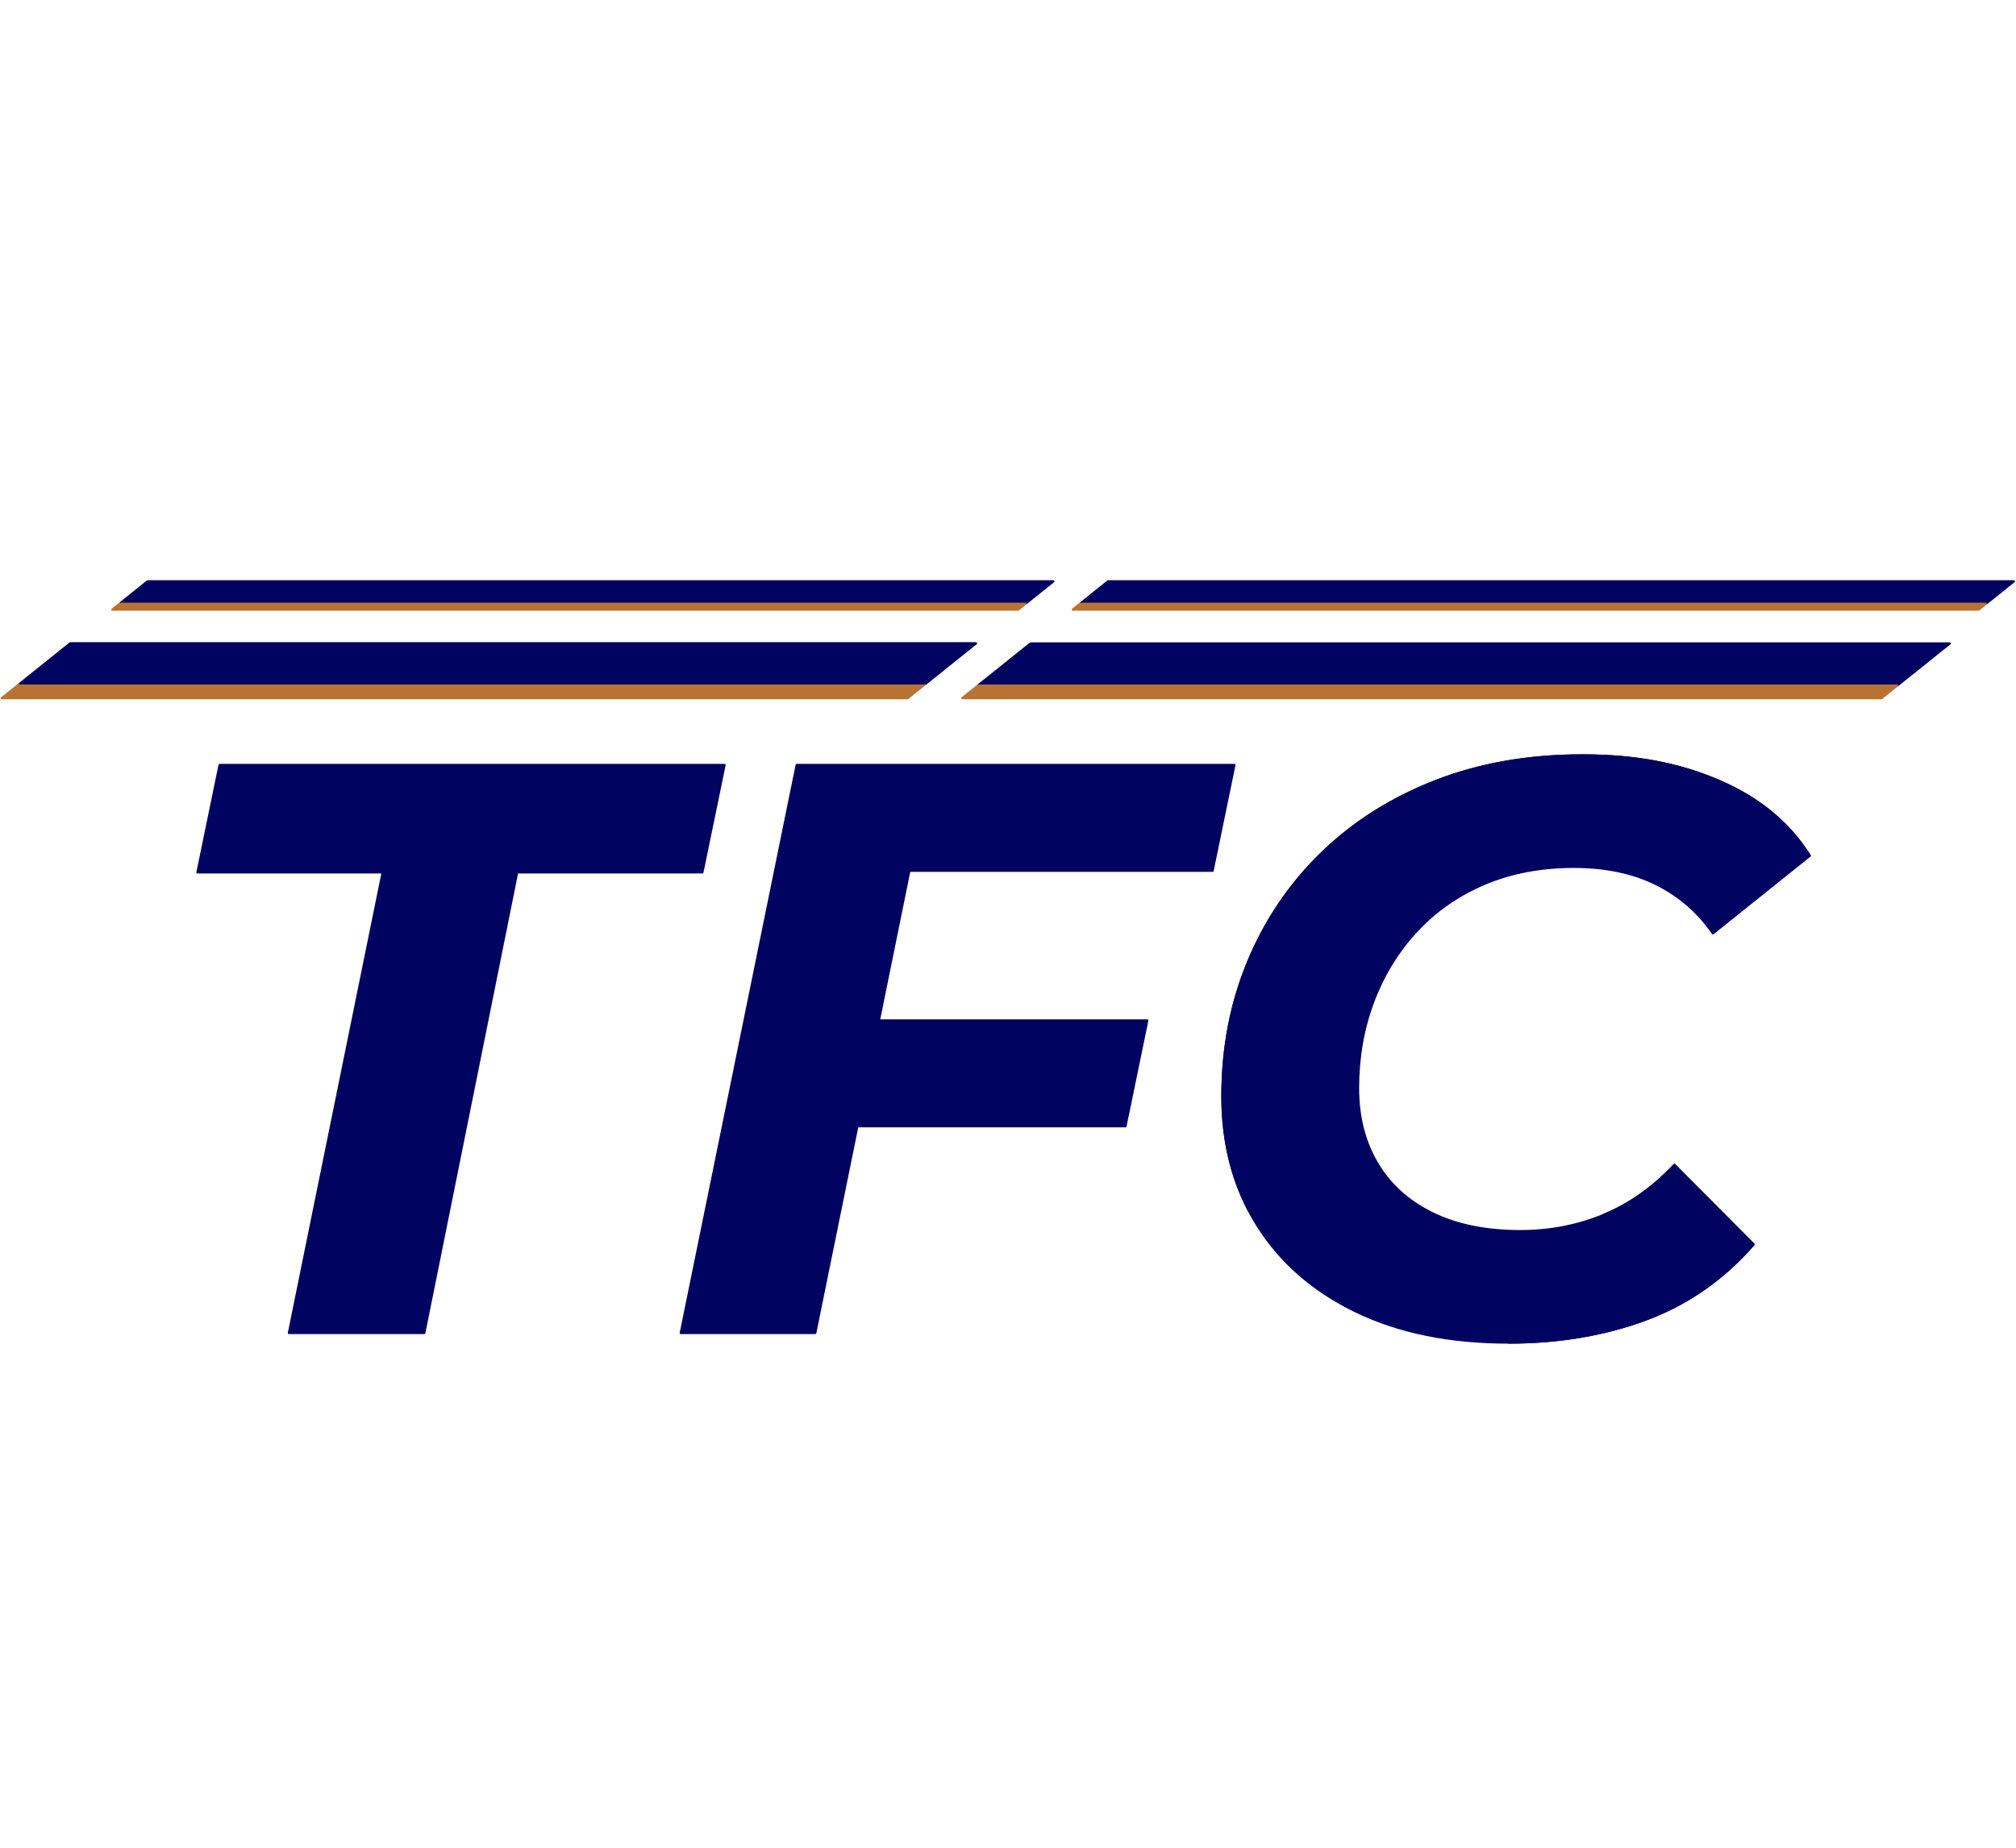 <?xml version="1.0" encoding="UTF-8"?>
<svg xmlns="http://www.w3.org/2000/svg" width="300px" height="275px" viewBox="0 0 641 588" fill="none">
  <g clip-path="url(#clip0_258_693)">
    <path fill-rule="evenodd" clip-rule="evenodd" d="M91.699 424.194L121.542 277.603H62.603L69.645 243.436H230.311L223.265 277.603H164.323L134.776 424.194H91.699Z" fill="#000360"></path>
    <path fill-rule="evenodd" clip-rule="evenodd" d="M272.561 358.405L259.17 424.194H216.386L253.275 243.436H392.537L385.595 277.09H289.113L279.413 324.748H364.814L357.872 358.405H272.561Z" fill="#000360"></path>
    <path fill-rule="evenodd" clip-rule="evenodd" d="M479.815 427.237C461.056 427.237 444.854 423.939 431.209 417.347C417.565 410.756 407.075 401.573 399.736 389.798C392.397 378.023 388.729 364.392 388.729 348.905C388.729 333.418 391.476 319.169 396.971 305.966C402.47 292.76 410.266 281.26 420.362 271.466C430.462 261.668 442.52 254.041 456.531 248.583C470.545 243.122 486.127 240.393 503.273 240.393C520.418 240.393 534.296 243.129 546.933 248.599C559.574 254.07 569.127 261.985 575.589 272.341L544.789 297.022C540.081 290.205 534.039 284.972 526.67 281.322C519.304 277.672 510.558 275.848 500.428 275.848C490.298 275.848 480.529 277.649 472.086 281.253C463.643 284.855 456.431 289.891 450.449 296.355C444.467 302.819 439.875 310.316 436.674 318.849C433.473 327.382 431.873 336.522 431.873 346.278C431.873 355.307 433.877 363.245 437.888 370.088C441.899 376.932 447.765 382.259 455.487 386.069C463.21 389.876 472.543 391.782 483.49 391.782C492.916 391.782 501.762 390.069 510.022 386.641C518.284 383.213 525.79 377.902 532.539 370.706L557.714 396.014C548.061 407.053 536.63 415.017 523.426 419.903C510.222 424.792 495.683 427.233 479.812 427.233L479.815 427.237Z" fill="#000360"></path>
    <path d="M310.267 204.772H22.056L5.768 217.827H293.978L310.267 204.772Z" stroke="#000360" stroke-width="0.71" stroke-linecap="round" stroke-linejoin="round"></path>
    <path d="M326.535 191.739H38.325L35.52 193.984H323.731L326.535 191.739Z" stroke="#B87333" stroke-width="0.71" stroke-linecap="round" stroke-linejoin="round"></path>
    <path d="M288.546 222.177L293.978 217.827H5.768L0.336 222.177H288.546Z" stroke="#B87333" stroke-width="0.71" stroke-linecap="round" stroke-linejoin="round"></path>
    <path d="M629.334 193.984L632.135 191.739H343.924L341.124 193.984H629.334Z" stroke="#B87333" stroke-width="0.71" stroke-linecap="round" stroke-linejoin="round"></path>
    <path d="M599.578 217.827H311.367L305.939 222.177H598.417L603.849 217.827H599.578Z" stroke="#B87333" stroke-width="0.71" stroke-linecap="round" stroke-linejoin="round"></path>
    <path d="M272.561 358.405L259.17 424.194H216.386L253.275 243.436H392.537L385.595 277.09H289.113L279.413 324.748H364.814L357.872 358.405H272.561Z" stroke="#000360" stroke-width="0.71" stroke-linecap="round" stroke-linejoin="round"></path>
    <path d="M91.699 424.194L121.542 277.603H62.603L69.645 243.436H230.311L223.265 277.603H164.323L134.776 424.194H91.699Z" stroke="#000360" stroke-width="0.71" stroke-linecap="round" stroke-linejoin="round"></path>
    <path d="M510.025 386.644C518.288 383.216 525.793 377.906 532.542 370.709L557.717 396.017C548.064 407.057 536.634 415.021 523.429 419.906C510.225 424.795 495.687 427.237 479.815 427.237" stroke="#000360" stroke-width="0.71" stroke-linecap="round" stroke-linejoin="round"></path>
    <path d="M396.978 384.955C391.48 374.33 388.729 362.314 388.729 348.905C388.729 333.48 391.476 319.169 396.971 305.966C402.47 292.76 410.266 281.26 420.362 271.466C430.462 261.668 442.52 254.041 456.531 248.583C470.545 243.122 486.127 240.393 503.273 240.393C520.418 240.393 534.296 243.129 546.933 248.599C559.574 254.07 569.127 261.985 575.589 272.341" stroke="#000360" stroke-width="0.71" stroke-linecap="round" stroke-linejoin="round"></path>
    <path d="M334.941 185H46.731L38.325 191.739H326.535L334.941 185Z" stroke="#000360" stroke-width="0.71" stroke-linecap="round" stroke-linejoin="round"></path>
    <path d="M640.544 185H577.894H352.334L343.924 191.739H632.135L640.544 185Z" stroke="#000360" stroke-width="0.71" stroke-linecap="round" stroke-linejoin="round"></path>
    <path d="M620.141 204.772H327.659L311.367 217.827H603.849L620.141 204.772Z" stroke="#000360" stroke-width="0.71" stroke-linecap="round" stroke-linejoin="round"></path>
    <path d="M310.267 204.772H22.056" stroke="#000360" stroke-width="0.71" stroke-linecap="round" stroke-linejoin="round"></path>
    <path fill-rule="evenodd" clip-rule="evenodd" d="M310.267 204.772H22.056L5.768 217.827H293.978L310.267 204.772Z" fill="#000360"></path>
    <path fill-rule="evenodd" clip-rule="evenodd" d="M293.978 217.827H5.768L0.336 222.177H288.546L293.978 217.827Z" fill="#B87333"></path>
    <path fill-rule="evenodd" clip-rule="evenodd" d="M38.325 191.739L35.52 193.984H323.731L326.535 191.739H38.325Z" fill="#B87333"></path>
    <path fill-rule="evenodd" clip-rule="evenodd" d="M46.731 185L38.325 191.739H326.535L334.941 185H46.731Z" fill="#000360"></path>
    <path fill-rule="evenodd" clip-rule="evenodd" d="M343.924 191.739L341.124 193.984H629.334L632.135 191.739H343.924Z" fill="#B87333"></path>
    <path fill-rule="evenodd" clip-rule="evenodd" d="M598.417 222.177L603.849 217.827H599.578H311.367L305.939 222.177H598.417Z" fill="#B87333"></path>
    <path fill-rule="evenodd" clip-rule="evenodd" d="M352.334 185L343.924 191.739H632.135L640.544 185H577.894H352.334Z" fill="#000360"></path>
    <path fill-rule="evenodd" clip-rule="evenodd" d="M603.849 217.827L620.141 204.772H327.659L311.367 217.827H603.849Z" fill="#000360"></path>
    <path d="M479.815 427.237C461.056 427.237 444.854 423.939 431.209 417.347C417.565 410.756 407.075 401.573 399.736 389.798C392.397 378.023 388.729 364.392 388.729 348.905C388.729 333.418 391.476 319.169 396.971 305.966C402.47 292.76 410.266 281.26 420.362 271.466C430.462 261.668 442.52 254.041 456.531 248.583C470.545 243.122 486.127 240.393 503.273 240.393C520.418 240.393 534.296 243.129 546.933 248.599C559.574 254.07 569.127 261.985 575.589 272.341L544.789 297.022C540.081 290.205 534.039 284.972 526.67 281.322C519.304 277.672 510.558 275.848 500.428 275.848C490.298 275.848 480.529 277.649 472.086 281.253C463.643 284.855 456.431 289.891 450.449 296.355C444.467 302.819 439.875 310.316 436.674 318.849C433.473 327.382 431.873 336.522 431.873 346.278C431.873 355.307 433.877 363.245 437.888 370.088C441.899 376.932 447.765 382.259 455.487 386.069C463.21 389.876 472.543 391.782 483.49 391.782C492.916 391.782 501.762 390.069 510.022 386.641C518.284 383.213 525.79 377.902 532.539 370.706L557.714 396.014C548.061 407.053 536.63 415.017 523.426 419.903C510.222 424.792 495.683 427.233 479.812 427.233L479.815 427.237Z" stroke="#000360" stroke-width="0.71" stroke-linecap="round" stroke-linejoin="round"></path>
  </g>
  <defs>
    <clipPath id="clip0_258_693">
      <rect width="641" height="588" fill="white"></rect>
    </clipPath>
  </defs>
</svg>
